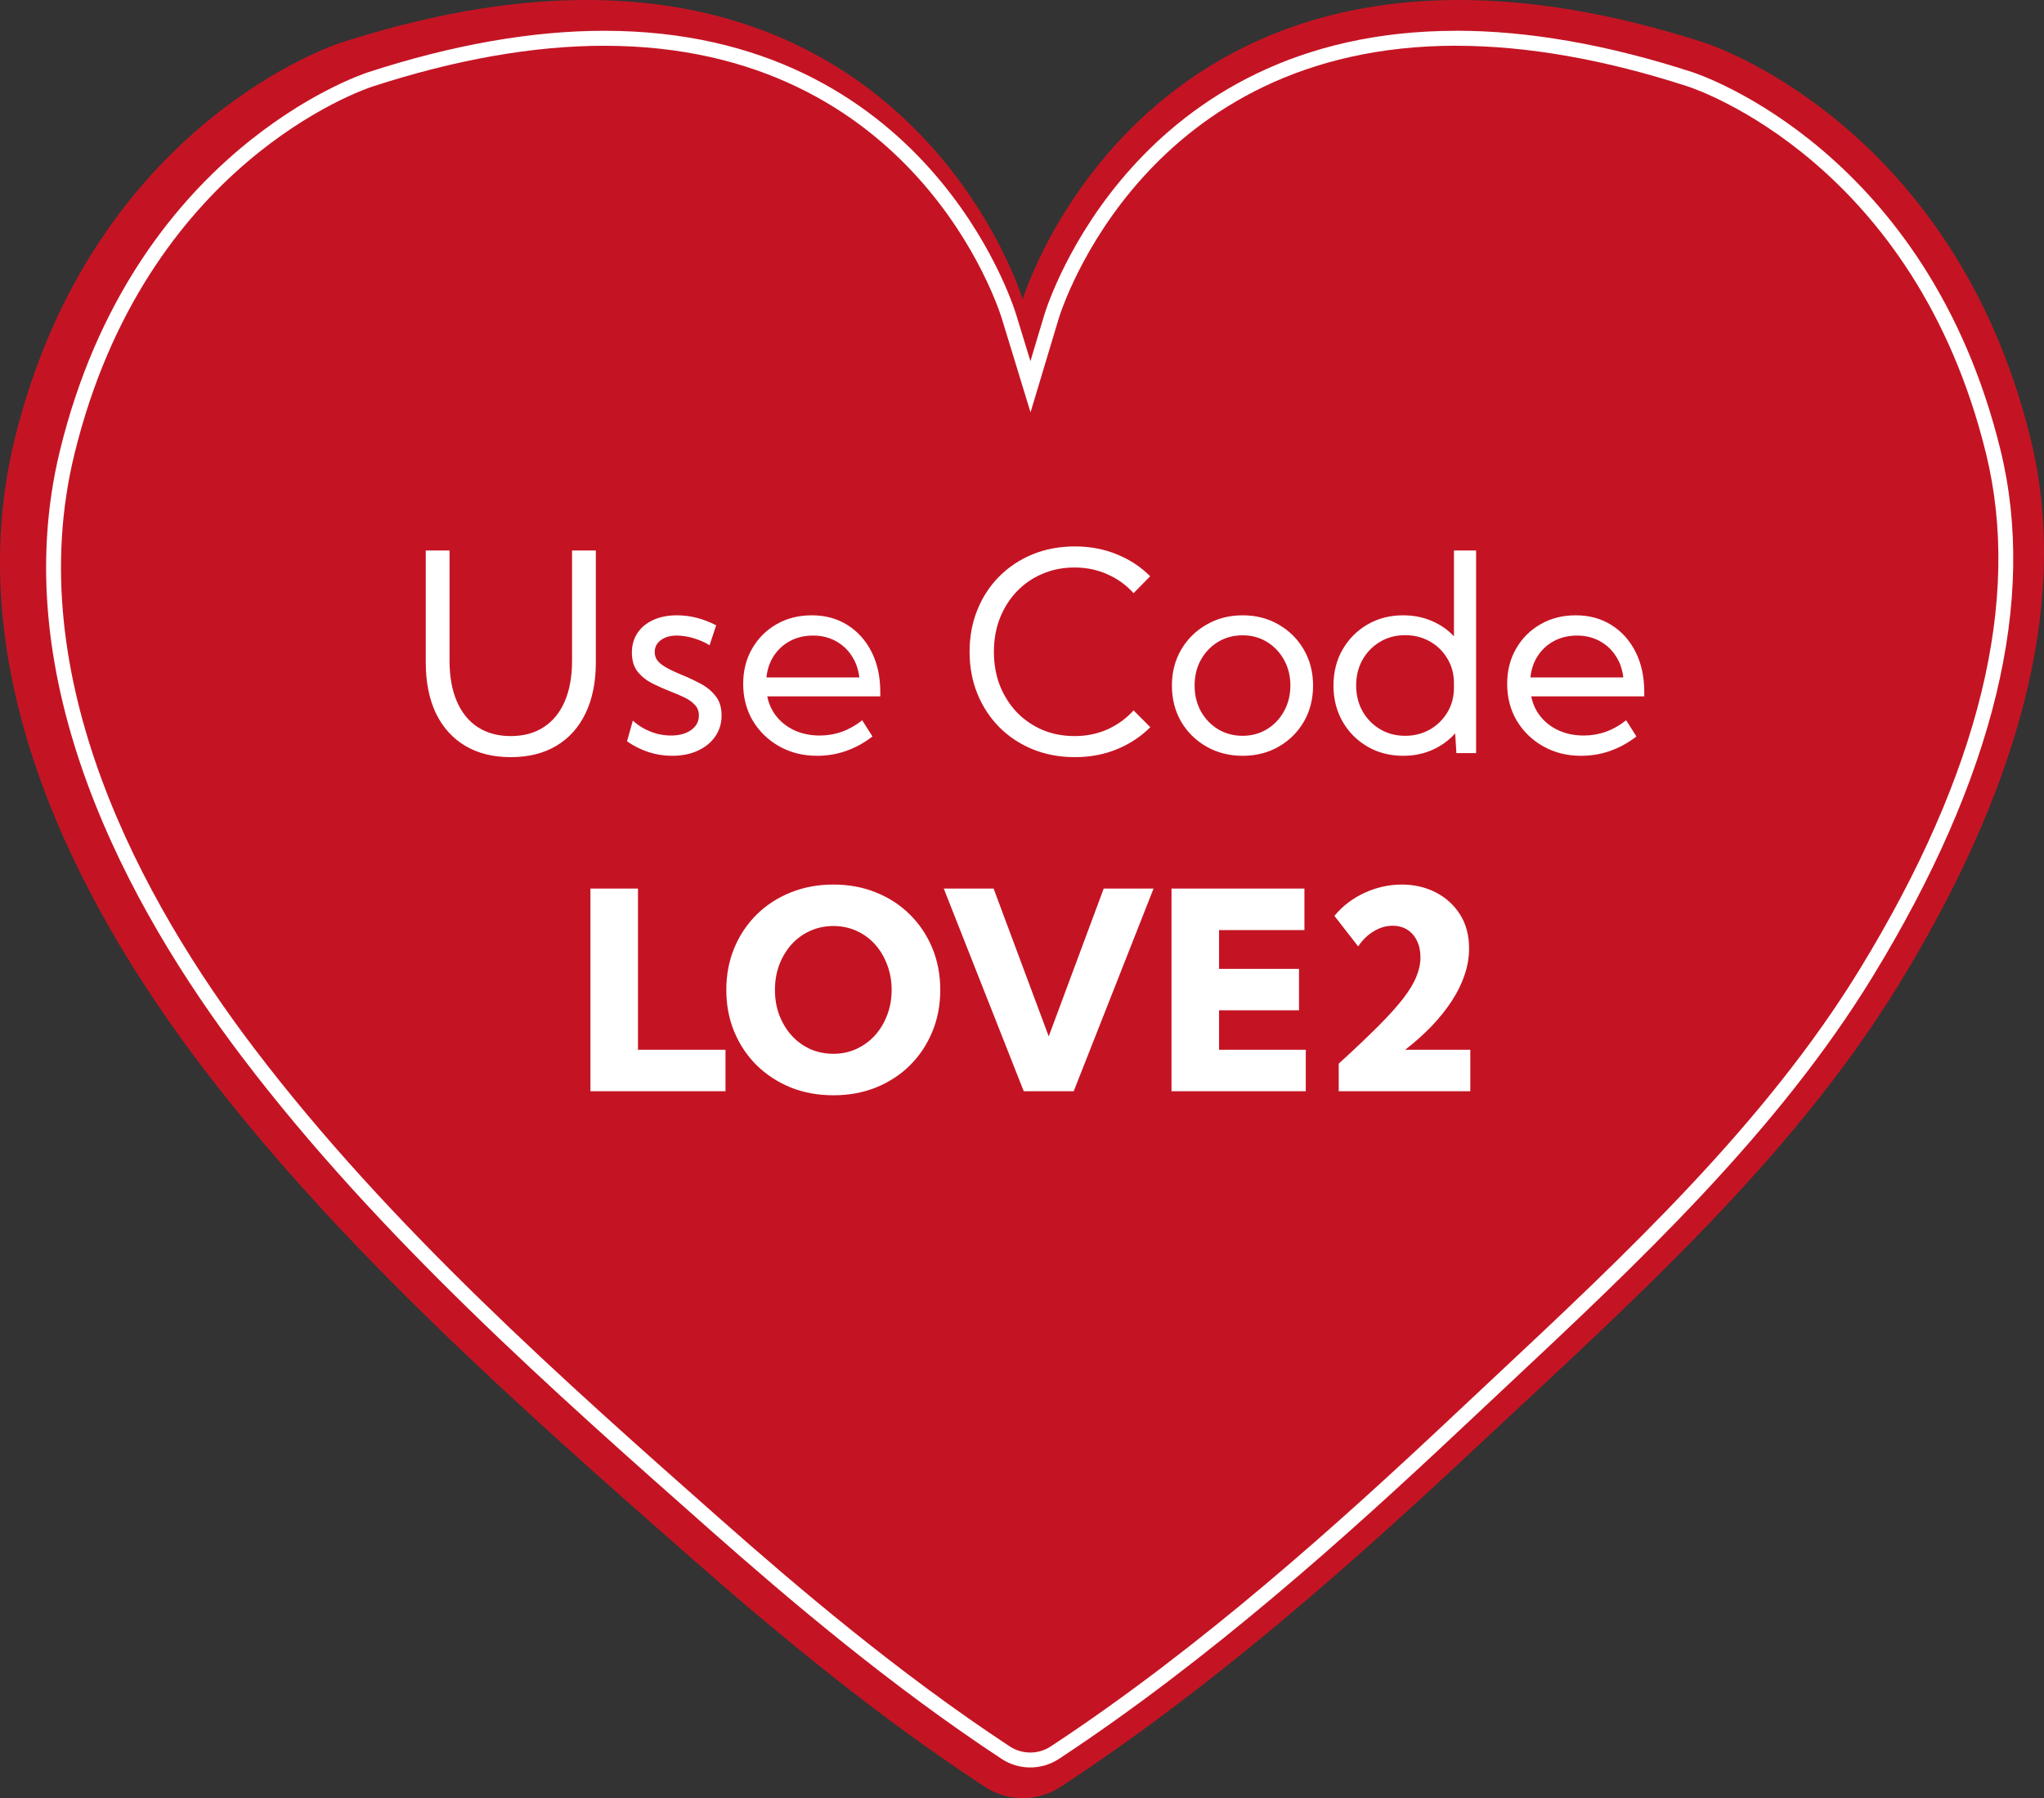 <svg width="133" height="117" viewBox="0 0 133 117" fill="none" xmlns="http://www.w3.org/2000/svg">
<rect x="0" y="0" width="133" height="117" fill="#333333" stroke="none"/>
<g clip-path="url(#clip0_493_28)">
<path d="M132.124 28.53C127.042 7.882 110.948 2.792 110.948 2.792C75.089 -8.805 66.545 19.479 66.545 19.479C66.545 19.479 58.005 -8.805 22.142 2.792C22.142 2.792 6.048 7.882 0.966 28.53C-2.676 43.324 4.514 58.105 13.304 69.608C22.198 81.246 33.664 91.431 44.631 101.068C50.811 106.499 57.208 111.76 64.097 116.268C65.586 117.243 67.511 117.243 68.999 116.268C78.745 109.887 87.587 102.098 96.075 94.153C105.866 84.995 116.469 75.6 123.532 64.09C129.87 53.759 135.146 40.807 132.124 28.53Z" fill="#C41423"/>
<path d="M66.542 117C65.953 117 65.381 116.828 64.889 116.507C57.373 111.582 50.55 105.794 45.448 101.307C35.019 92.13 23.202 81.733 14.088 69.793C6.482 59.832 -1.802 44.779 1.919 29.636C6.754 9.981 21.629 4.948 22.257 4.745C27.883 2.923 33.163 2 37.949 2C59.165 2 64.879 19.826 65.112 20.585L66.553 25.278L67.969 20.585C68.202 19.823 73.926 2.003 95.132 2.003C99.917 2.003 105.194 2.927 110.817 4.745C111.448 4.948 126.327 9.977 131.161 29.636C133.593 39.53 130.739 51.211 122.679 64.354C116.293 74.773 106.931 83.495 97.88 91.927L95.268 94.365C87.535 101.608 78.268 109.904 68.192 116.507C67.7 116.828 67.128 117 66.539 117H66.542Z" fill="#C41423"/>
<path d="M38.77 35.816V43.102C38.77 44.38 38.547 45.481 38.102 46.407C37.662 47.327 37.029 48.033 36.203 48.525C35.377 49.018 34.387 49.264 33.232 49.264C32.084 49.264 31.097 49.018 30.27 48.525C29.444 48.033 28.809 47.327 28.363 46.407C27.924 45.481 27.704 44.38 27.704 43.102V35.816H29.251V42.98C29.251 44.017 29.409 44.901 29.726 45.634C30.042 46.366 30.496 46.926 31.088 47.312C31.686 47.699 32.4 47.893 33.232 47.893C34.07 47.893 34.785 47.699 35.377 47.312C35.975 46.926 36.432 46.366 36.748 45.634C37.065 44.901 37.223 44.017 37.223 42.98V35.816H38.77ZM40.8 48.235L41.178 46.882C41.389 47.081 41.629 47.254 41.898 47.4C42.168 47.547 42.452 47.661 42.751 47.743C43.05 47.819 43.352 47.857 43.656 47.857C44.201 47.857 44.641 47.737 44.975 47.497C45.309 47.257 45.476 46.943 45.476 46.557C45.476 46.275 45.388 46.044 45.212 45.862C45.042 45.675 44.816 45.514 44.535 45.379C44.254 45.244 43.952 45.115 43.63 44.992C43.237 44.84 42.848 44.667 42.461 44.474C42.074 44.28 41.752 44.025 41.494 43.709C41.242 43.393 41.116 42.977 41.116 42.461C41.116 41.969 41.239 41.541 41.485 41.178C41.731 40.815 42.074 40.533 42.514 40.334C42.959 40.135 43.469 40.035 44.043 40.035C44.91 40.035 45.763 40.252 46.601 40.685L46.17 41.986C45.982 41.863 45.766 41.755 45.52 41.661C45.273 41.562 45.022 41.485 44.764 41.433C44.506 41.38 44.263 41.353 44.034 41.353C43.606 41.353 43.261 41.453 42.997 41.652C42.733 41.846 42.602 42.106 42.602 42.435C42.602 42.622 42.654 42.795 42.76 42.953C42.871 43.105 43.056 43.258 43.313 43.41C43.571 43.562 43.929 43.732 44.386 43.92C44.79 44.084 45.188 44.272 45.581 44.482C45.974 44.688 46.299 44.954 46.557 45.282C46.82 45.605 46.952 46.026 46.952 46.548C46.952 47.063 46.815 47.52 46.539 47.919C46.27 48.312 45.892 48.619 45.405 48.842C44.925 49.065 44.368 49.176 43.735 49.176C42.687 49.176 41.708 48.862 40.8 48.235ZM56.77 47.919C55.68 48.757 54.478 49.176 53.166 49.176C52.252 49.176 51.432 48.971 50.705 48.56C49.978 48.15 49.404 47.594 48.982 46.891C48.566 46.182 48.358 45.382 48.358 44.491C48.358 43.636 48.552 42.874 48.938 42.206C49.325 41.532 49.855 41.002 50.529 40.615C51.203 40.228 51.968 40.035 52.823 40.035C53.702 40.035 54.476 40.246 55.144 40.668C55.817 41.09 56.342 41.676 56.717 42.426C57.092 43.176 57.279 44.043 57.279 45.027V45.309H49.923C50.028 45.824 50.239 46.273 50.556 46.653C50.872 47.034 51.268 47.33 51.742 47.541C52.223 47.752 52.756 47.857 53.342 47.857C54.35 47.857 55.27 47.526 56.102 46.864L56.77 47.919ZM49.87 44.078H55.917C55.852 43.533 55.683 43.059 55.407 42.654C55.138 42.244 54.786 41.925 54.352 41.696C53.925 41.468 53.441 41.353 52.902 41.353C52.357 41.353 51.865 41.468 51.426 41.696C50.992 41.925 50.638 42.244 50.362 42.654C50.093 43.059 49.929 43.533 49.87 44.078ZM74.849 47.312C74.245 47.922 73.524 48.399 72.686 48.745C71.849 49.091 70.935 49.264 69.944 49.264C68.954 49.264 68.04 49.094 67.202 48.754C66.37 48.414 65.647 47.937 65.031 47.321C64.416 46.7 63.938 45.974 63.599 45.142C63.259 44.304 63.089 43.393 63.089 42.408C63.089 41.418 63.259 40.507 63.599 39.675C63.938 38.837 64.416 38.11 65.031 37.495C65.647 36.88 66.37 36.402 67.202 36.062C68.04 35.723 68.954 35.553 69.944 35.553C70.929 35.553 71.84 35.726 72.678 36.071C73.516 36.411 74.236 36.886 74.84 37.495L73.759 38.594C73.29 38.072 72.728 37.665 72.071 37.372C71.415 37.073 70.697 36.924 69.918 36.924C69.162 36.924 68.465 37.062 67.826 37.337C67.188 37.606 66.631 37.99 66.156 38.488C65.688 38.98 65.321 39.56 65.058 40.228C64.8 40.897 64.671 41.623 64.671 42.408C64.671 43.199 64.8 43.929 65.058 44.597C65.321 45.259 65.688 45.839 66.156 46.337C66.631 46.829 67.188 47.213 67.826 47.488C68.465 47.758 69.162 47.893 69.918 47.893C70.697 47.893 71.415 47.746 72.071 47.453C72.728 47.154 73.29 46.744 73.759 46.223L74.849 47.312ZM80.86 49.176C79.987 49.176 79.202 48.977 78.505 48.578C77.808 48.18 77.257 47.638 76.853 46.952C76.454 46.261 76.255 45.478 76.255 44.605C76.255 43.738 76.454 42.962 76.853 42.276C77.257 41.585 77.808 41.04 78.505 40.642C79.202 40.237 79.987 40.035 80.86 40.035C81.733 40.035 82.516 40.237 83.207 40.642C83.898 41.04 84.443 41.585 84.842 42.276C85.24 42.962 85.439 43.738 85.439 44.605C85.439 45.478 85.24 46.261 84.842 46.952C84.443 47.638 83.898 48.18 83.207 48.578C82.516 48.977 81.733 49.176 80.86 49.176ZM80.852 47.875C81.443 47.875 81.974 47.731 82.442 47.444C82.911 47.157 83.28 46.768 83.55 46.275C83.825 45.783 83.963 45.227 83.963 44.605C83.963 43.984 83.825 43.428 83.55 42.935C83.28 42.443 82.911 42.054 82.442 41.767C81.974 41.48 81.443 41.336 80.852 41.336C80.26 41.336 79.727 41.48 79.252 41.767C78.783 42.054 78.411 42.443 78.136 42.935C77.866 43.428 77.731 43.984 77.731 44.605C77.731 45.227 77.866 45.783 78.136 46.275C78.411 46.768 78.783 47.157 79.252 47.444C79.727 47.731 80.26 47.875 80.852 47.875ZM96.048 49H94.765L94.686 47.717C94.281 48.168 93.789 48.525 93.209 48.789C92.629 49.047 91.993 49.176 91.302 49.176C90.44 49.176 89.667 48.977 88.981 48.578C88.296 48.18 87.754 47.635 87.356 46.943C86.963 46.252 86.767 45.473 86.767 44.605C86.767 43.732 86.963 42.953 87.356 42.268C87.754 41.576 88.296 41.031 88.981 40.633C89.667 40.234 90.44 40.035 91.302 40.035C91.97 40.035 92.585 40.155 93.147 40.395C93.716 40.636 94.202 40.97 94.606 41.398V35.816H96.048V49ZM91.434 47.875C92.019 47.875 92.553 47.74 93.033 47.471C93.514 47.195 93.894 46.823 94.176 46.355C94.463 45.88 94.606 45.344 94.606 44.746V44.447C94.606 43.85 94.463 43.316 94.176 42.848C93.894 42.373 93.514 42.001 93.033 41.731C92.553 41.462 92.019 41.327 91.434 41.327C90.824 41.327 90.279 41.471 89.799 41.758C89.318 42.045 88.938 42.435 88.656 42.927C88.381 43.419 88.243 43.976 88.243 44.597C88.243 45.218 88.381 45.777 88.656 46.275C88.938 46.768 89.318 47.157 89.799 47.444C90.279 47.731 90.824 47.875 91.434 47.875ZM106.48 47.919C105.391 48.757 104.189 49.176 102.877 49.176C101.963 49.176 101.143 48.971 100.416 48.56C99.689 48.15 99.115 47.594 98.693 46.891C98.277 46.182 98.069 45.382 98.069 44.491C98.069 43.636 98.263 42.874 98.649 42.206C99.036 41.532 99.566 41.002 100.24 40.615C100.914 40.228 101.679 40.035 102.534 40.035C103.413 40.035 104.187 40.246 104.854 40.668C105.528 41.09 106.053 41.676 106.428 42.426C106.803 43.176 106.99 44.043 106.99 45.027V45.309H99.634C99.739 45.824 99.95 46.273 100.267 46.653C100.583 47.034 100.979 47.33 101.453 47.541C101.934 47.752 102.467 47.857 103.053 47.857C104.061 47.857 104.98 47.526 105.812 46.864L106.48 47.919ZM99.581 44.078H105.628C105.563 43.533 105.394 43.059 105.118 42.654C104.849 42.244 104.497 41.925 104.063 41.696C103.636 41.468 103.152 41.353 102.613 41.353C102.068 41.353 101.576 41.468 101.137 41.696C100.703 41.925 100.349 42.244 100.073 42.654C99.804 43.059 99.64 43.533 99.581 44.078ZM47.207 71H38.418V57.816H41.512V68.302H47.207V71ZM54.23 71.264C53.222 71.264 52.293 71.094 51.443 70.754C50.6 70.408 49.864 69.928 49.237 69.312C48.61 68.691 48.124 67.965 47.778 67.133C47.433 66.301 47.26 65.393 47.26 64.408C47.26 63.424 47.433 62.516 47.778 61.684C48.124 60.852 48.607 60.128 49.228 59.513C49.855 58.892 50.594 58.411 51.443 58.071C52.293 57.726 53.222 57.553 54.23 57.553C55.237 57.553 56.163 57.726 57.007 58.071C57.856 58.411 58.592 58.892 59.213 59.513C59.834 60.128 60.317 60.852 60.663 61.684C61.009 62.516 61.182 63.424 61.182 64.408C61.182 65.393 61.009 66.301 60.663 67.133C60.317 67.965 59.834 68.691 59.213 69.312C58.592 69.928 57.856 70.408 57.007 70.754C56.163 71.094 55.237 71.264 54.23 71.264ZM54.23 68.565C54.769 68.565 55.267 68.46 55.724 68.249C56.187 68.038 56.588 67.745 56.928 67.37C57.273 66.989 57.54 66.547 57.727 66.043C57.921 65.539 58.018 64.994 58.018 64.408C58.018 63.822 57.921 63.277 57.727 62.773C57.54 62.27 57.276 61.827 56.937 61.446C56.597 61.065 56.195 60.773 55.732 60.567C55.27 60.356 54.769 60.251 54.23 60.251C53.69 60.251 53.187 60.356 52.718 60.567C52.255 60.773 51.851 61.065 51.505 61.446C51.165 61.827 50.898 62.27 50.705 62.773C50.518 63.277 50.424 63.822 50.424 64.408C50.424 64.994 50.518 65.539 50.705 66.043C50.898 66.547 51.165 66.989 51.505 67.37C51.851 67.751 52.255 68.047 52.718 68.258C53.187 68.463 53.69 68.565 54.23 68.565ZM69.865 71H66.613L61.41 57.816H64.653L68.239 67.432L71.816 57.816H75.06L69.865 71ZM76.228 71V57.816H84.877V60.515H79.322V63.037H84.525V65.735H79.322V68.302H84.965V71H76.228ZM95.67 71H87.109V69.207C88.129 68.275 88.981 67.467 89.667 66.781C90.353 66.096 90.897 65.492 91.302 64.971C91.706 64.443 91.993 63.966 92.163 63.538C92.339 63.11 92.427 62.694 92.427 62.29C92.427 61.874 92.351 61.514 92.198 61.209C92.046 60.898 91.835 60.658 91.565 60.488C91.296 60.318 90.98 60.233 90.616 60.233C90.194 60.233 89.784 60.353 89.386 60.594C88.993 60.828 88.656 61.156 88.375 61.578L86.828 59.592C87.361 58.947 88.018 58.446 88.797 58.089C89.582 57.731 90.388 57.553 91.214 57.553C92.011 57.553 92.74 57.72 93.402 58.054C94.064 58.388 94.595 58.865 94.993 59.486C95.392 60.107 95.591 60.849 95.591 61.71C95.591 62.284 95.494 62.855 95.301 63.424C95.113 63.992 94.838 64.555 94.475 65.111C94.117 65.662 93.684 66.207 93.174 66.746C92.664 67.279 92.084 67.798 91.434 68.302H95.67V71Z" fill="white"/>
<path d="M94.764 2.978C99.354 2.978 104.421 3.87 109.825 5.625C110.434 5.823 124.605 10.623 129.232 29.528C131.559 39.033 128.809 50.286 121.064 62.977C114.905 73.068 105.855 81.541 97.102 89.734L94.568 92.109C87.084 99.151 78.121 107.212 68.377 113.627C67.978 113.889 67.514 114.029 67.038 114.029C66.561 114.029 66.097 113.889 65.698 113.627C58.433 108.844 51.835 103.222 46.9 98.862C36.805 89.939 25.363 79.824 16.556 68.23C9.247 58.616 1.282 44.092 4.847 29.528C9.473 10.623 23.648 5.823 24.247 5.628C29.658 3.87 34.724 2.978 39.314 2.978C59.533 2.978 64.971 20.012 65.191 20.738L67.055 26.829L68.888 20.731C69.108 20.009 74.543 2.974 94.764 2.974M94.764 2.003C73.849 2.003 68.194 19.692 67.964 20.445L67.048 23.497L66.114 20.448C65.884 19.695 60.243 2.003 39.314 2.003C34.623 2.003 29.455 2.91 23.949 4.702C23.327 4.906 8.658 9.887 3.906 29.293C0.25 44.232 8.351 59.035 15.788 68.823C24.652 80.492 36.132 90.637 46.261 99.591C51.223 103.975 57.855 109.624 65.171 114.441C65.725 114.806 66.371 115 67.038 115C67.704 115 68.347 114.806 68.905 114.441C78.709 107.985 87.713 99.89 95.228 92.818L97.761 90.443C106.561 82.205 115.659 73.688 121.889 63.481C129.777 50.559 132.56 39.057 130.172 29.289C125.42 9.877 110.745 4.899 110.123 4.695C104.623 2.906 99.456 2 94.764 2V2.003Z" fill="white"/>
</g>
<defs>
<clipPath id="clip0_493_28">
<rect width="133" height="117" fill="white"/>
</clipPath>
</defs>
</svg>
